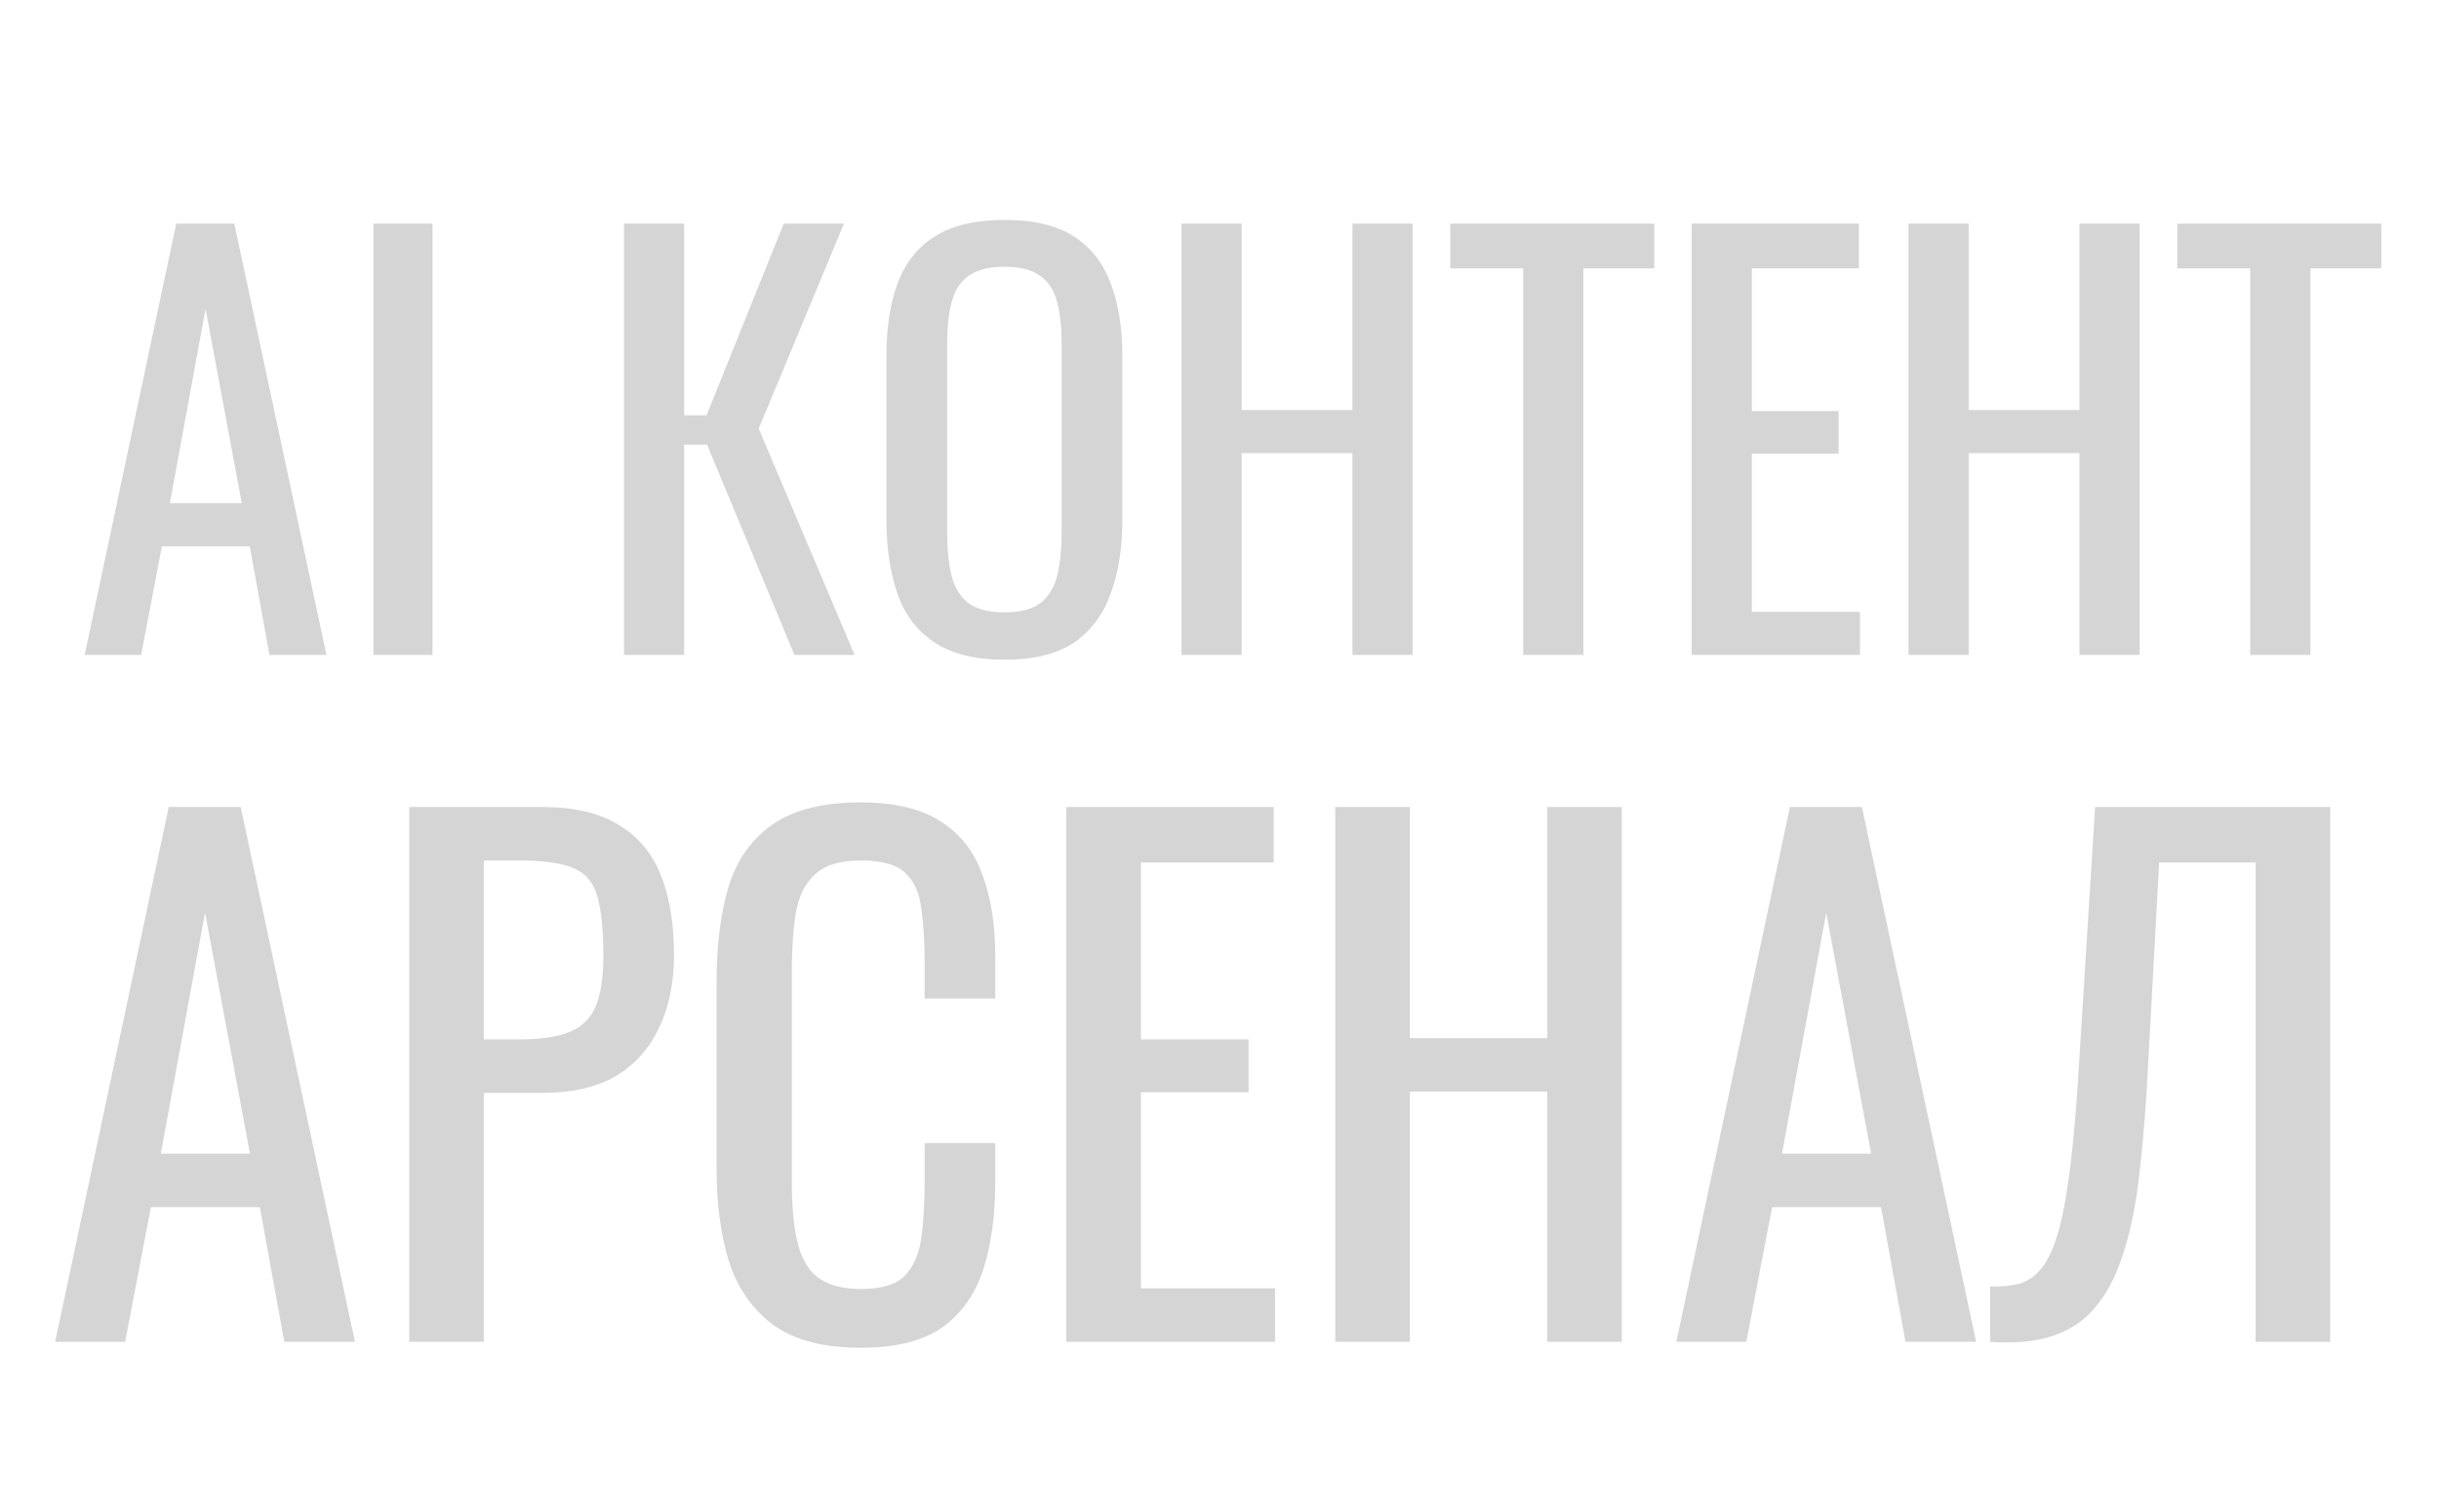 <?xml version="1.0" encoding="UTF-8"?> <svg xmlns="http://www.w3.org/2000/svg" width="458" height="284" viewBox="0 0 458 284" fill="none"><g filter="url(#filter0_d_2389_35)"><path d="M11.9 119L29.1 38H40L57.3 119H46.6L42.9 98.6H26.4L22.5 119H11.9ZM27.9 90.5H41.4L34.6 54L27.9 90.5ZM66.119 119V38H77.219V119H66.119ZM113.175 119V38H124.475V74H128.675L143.175 38H154.475L138.475 76.5L156.475 119H145.175L128.775 79.5H124.475V119H113.175ZM184.656 119.9C179.19 119.9 174.823 118.833 171.556 116.7C168.29 114.567 165.956 111.533 164.556 107.6C163.156 103.6 162.456 98.933 162.456 93.6V62.9C162.456 57.567 163.156 53 164.556 49.2C166.023 45.333 168.356 42.4 171.556 40.4C174.823 38.333 179.19 37.3 184.656 37.3C190.123 37.3 194.456 38.333 197.656 40.4C200.856 42.467 203.156 45.4 204.556 49.2C206.023 53 206.756 57.567 206.756 62.9V93.7C206.756 98.967 206.023 103.567 204.556 107.5C203.156 111.433 200.856 114.5 197.656 116.7C194.456 118.833 190.123 119.9 184.656 119.9ZM184.656 111C187.656 111 189.923 110.4 191.456 109.2C192.99 107.933 194.023 106.2 194.556 104C195.09 101.733 195.356 99.1 195.356 96.1V60.6C195.356 57.6 195.09 55.033 194.556 52.9C194.023 50.7 192.99 49.033 191.456 47.9C189.923 46.7 187.656 46.1 184.656 46.1C181.656 46.1 179.356 46.7 177.756 47.9C176.223 49.033 175.19 50.7 174.656 52.9C174.123 55.033 173.856 57.6 173.856 60.6V96.1C173.856 99.1 174.123 101.733 174.656 104C175.19 106.2 176.223 107.933 177.756 109.2C179.356 110.4 181.656 111 184.656 111ZM217.863 119V38H229.163V73H249.963V38H261.263V119H249.963V81.1H229.163V119H217.863ZM282.036 119V46.4H268.336V38H306.636V46.4H293.336V119H282.036ZM313.663 119V38H345.063V46.4H324.963V73.2H341.263V81.2H324.963V110.9H345.263V119H313.663ZM354.386 119V38H365.686V73H386.486V38H397.786V119H386.486V81.1H365.686V119H354.386ZM418.559 119V46.4H404.859V38H443.159V46.4H429.859V119H418.559Z" fill="#D5D5D5"></path></g><g filter="url(#filter1_d_2389_35)"><path d="M6.356 248L27.684 147.56H41.2L62.652 248H49.384L44.796 222.704H24.336L19.5 248H6.356ZM26.196 212.66H42.936L34.504 167.4L26.196 212.66ZM72.843 248V147.56H97.767C103.802 147.56 108.597 148.676 112.151 150.908C115.789 153.057 118.434 156.199 120.087 160.332C121.741 164.465 122.567 169.467 122.567 175.336C122.567 180.627 121.617 185.215 119.715 189.1C117.897 192.985 115.169 196.003 111.531 198.152C107.894 200.219 103.347 201.252 97.891 201.252H86.855V248H72.843ZM86.855 191.208H93.303C97.354 191.208 100.537 190.753 102.851 189.844C105.166 188.935 106.819 187.364 107.811 185.132C108.803 182.817 109.299 179.593 109.299 175.46C109.299 170.665 108.927 166.987 108.183 164.424C107.522 161.861 106.075 160.084 103.843 159.092C101.611 158.1 98.139 157.604 93.427 157.604H86.855V191.208ZM157.593 249.116C150.484 249.116 144.945 247.628 140.977 244.652C137.092 241.676 134.364 237.667 132.793 232.624C131.305 227.581 130.561 221.96 130.561 215.76V180.296C130.561 173.517 131.305 167.607 132.793 162.564C134.364 157.521 137.092 153.636 140.977 150.908C144.945 148.097 150.484 146.692 157.593 146.692C163.876 146.692 168.836 147.849 172.473 150.164C176.193 152.479 178.839 155.785 180.409 160.084C182.063 164.383 182.889 169.549 182.889 175.584V183.52H169.621V176.452C169.621 172.732 169.415 169.467 169.001 166.656C168.671 163.763 167.679 161.531 166.025 159.96C164.372 158.389 161.603 157.604 157.717 157.604C153.749 157.604 150.856 158.472 149.037 160.208C147.219 161.861 146.02 164.259 145.441 167.4C144.945 170.459 144.697 174.055 144.697 178.188V217.992C144.697 223.035 145.111 227.044 145.937 230.02C146.764 232.913 148.128 234.98 150.029 236.22C151.931 237.46 154.493 238.08 157.717 238.08C161.52 238.08 164.248 237.253 165.901 235.6C167.555 233.864 168.588 231.508 169.001 228.532C169.415 225.556 169.621 222.084 169.621 218.116V210.676H182.889V218.116C182.889 224.233 182.145 229.648 180.657 234.36C179.169 238.989 176.607 242.627 172.969 245.272C169.332 247.835 164.207 249.116 157.593 249.116ZM196.238 248V147.56H235.174V157.976H210.25V191.208H230.462V201.128H210.25V237.956H235.422V248H196.238ZM246.734 248V147.56H260.746V190.96H286.538V147.56H300.55V248H286.538V201.004H260.746V248H246.734ZM310.786 248L332.114 147.56H345.63L367.082 248H353.814L349.226 222.704H328.766L323.93 248H310.786ZM330.626 212.66H347.366L338.934 167.4L330.626 212.66ZM369.709 248V237.584C371.528 237.667 373.181 237.543 374.669 237.212C376.24 236.881 377.604 236.096 378.761 234.856C380.001 233.616 381.076 231.673 381.985 229.028C382.894 226.383 383.68 222.787 384.341 218.24C385.002 213.693 385.581 207.948 386.077 201.004L389.425 147.56H433.569V248H419.557V157.976H401.453L399.097 201.004C398.684 207.452 398.146 213.28 397.485 218.488C396.824 223.613 395.832 228.119 394.509 232.004C393.269 235.807 391.574 238.989 389.425 241.552C387.358 244.032 384.713 245.809 381.489 246.884C378.265 247.959 374.338 248.331 369.709 248Z" fill="#D5D5D5"></path></g><defs><filter id="filter0_d_2389_35" x="5.9" y="31.3" width="451.26" height="102.6" filterUnits="userSpaceOnUse" color-interpolation-filters="sRGB"><feFlood flood-opacity="0" result="BackgroundImageFix"></feFlood><feColorMatrix in="SourceAlpha" type="matrix" values="0 0 0 0 0 0 0 0 0 0 0 0 0 0 0 0 0 0 127 0" result="hardAlpha"></feColorMatrix><feOffset dx="4" dy="4"></feOffset><feGaussianBlur stdDeviation="5"></feGaussianBlur><feComposite in2="hardAlpha" operator="out"></feComposite><feColorMatrix type="matrix" values="0 0 0 0 0.557 0 0 0 0 0.231 0 0 0 0 0.898 0 0 0 0.7 0"></feColorMatrix><feBlend mode="normal" in2="BackgroundImageFix" result="effect1_dropShadow_2389_35"></feBlend><feBlend mode="normal" in="SourceGraphic" in2="effect1_dropShadow_2389_35" result="shape"></feBlend></filter><filter id="filter1_d_2389_35" x="0.355" y="140.692" width="447.215" height="122.424" filterUnits="userSpaceOnUse" color-interpolation-filters="sRGB"><feFlood flood-opacity="0" result="BackgroundImageFix"></feFlood><feColorMatrix in="SourceAlpha" type="matrix" values="0 0 0 0 0 0 0 0 0 0 0 0 0 0 0 0 0 0 127 0" result="hardAlpha"></feColorMatrix><feOffset dx="4" dy="4"></feOffset><feGaussianBlur stdDeviation="5"></feGaussianBlur><feComposite in2="hardAlpha" operator="out"></feComposite><feColorMatrix type="matrix" values="0 0 0 0 0.557 0 0 0 0 0.231 0 0 0 0 0.898 0 0 0 0.7 0"></feColorMatrix><feBlend mode="normal" in2="BackgroundImageFix" result="effect1_dropShadow_2389_35"></feBlend><feBlend mode="normal" in="SourceGraphic" in2="effect1_dropShadow_2389_35" result="shape"></feBlend></filter></defs></svg> 